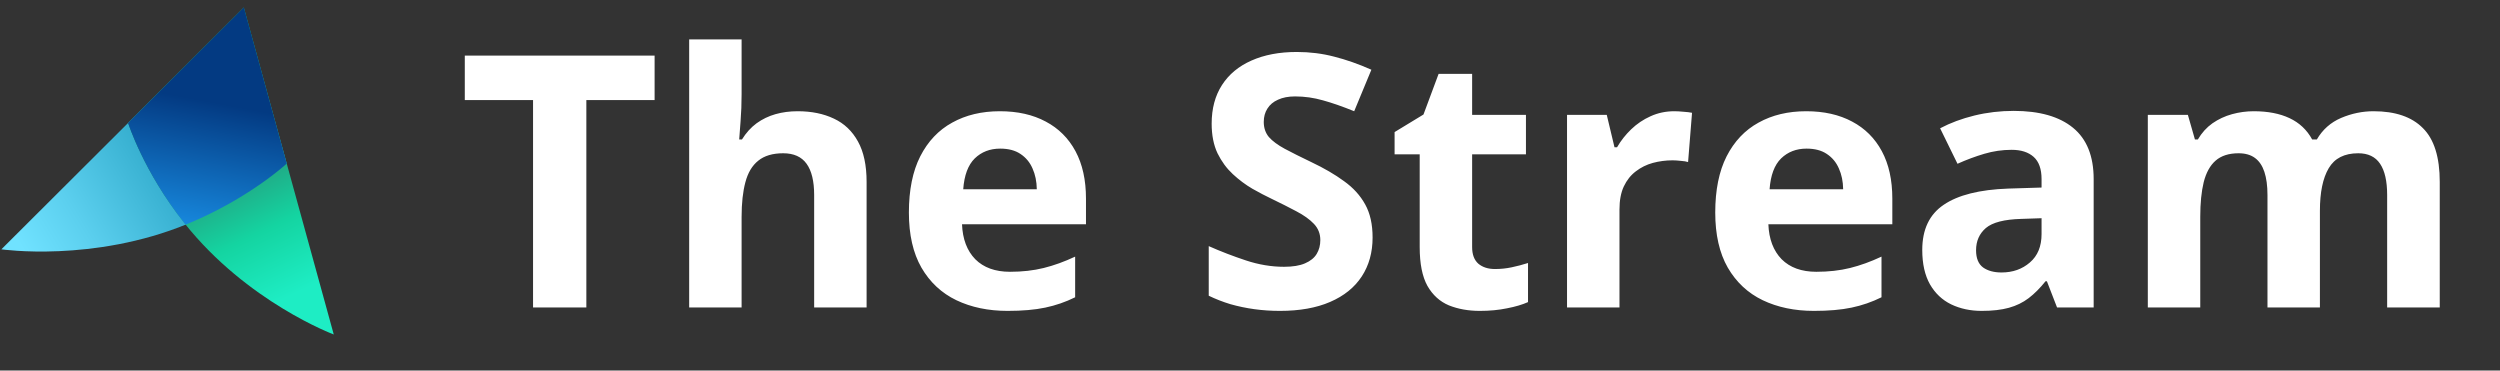 <svg width="2024" height="300" viewBox="0 0 2024 300" fill="none" xmlns="http://www.w3.org/2000/svg"><rect x="0" y="0" width="2024" height="300" fill="#333333" stroke="none"/><path d="M232.14 132.46C232.14 132.46 201.452 160.848 151.729 181.299C75.369 212.678 1.113 201.85 1.113 201.85L197.384 6.125L232.14 132.46Z" fill="url(#paint0_linear_1753_13831)"/><path d="M103.708 99.534C103.708 99.534 116.209 138.988 149.294 180.652C200.096 244.636 270.215 270.797 270.215 270.797L197.384 6.125L103.708 99.534Z" fill="url(#paint1_linear_1753_13831)"/><path d="M149.294 180.669C149.625 181.077 149.955 181.469 150.268 181.876C150.755 181.672 151.241 181.484 151.729 181.282C201.453 160.848 232.14 132.444 232.14 132.444L197.384 6.125L103.708 99.534C103.708 99.534 116.209 138.988 149.294 180.652V180.669Z" fill="url(#paint2_linear_1753_13831)"/><path d="M474.709 248.906H431.558V80.99H376.299V45.008H529.969V80.99H474.709V248.906ZM600.401 31.898V76.109C600.401 83.826 600.123 91.171 599.567 98.145C599.103 105.117 598.732 110.045 598.453 112.927H600.681C604.022 107.535 607.964 103.165 612.512 99.817C617.152 96.471 622.255 94.006 627.824 92.427C633.391 90.846 639.376 90.055 645.779 90.055C657.008 90.055 666.797 92.054 675.15 96.053C683.501 99.957 689.997 106.141 694.637 114.601C699.277 122.968 701.597 133.848 701.597 147.237V248.906H659.141V157.835C659.141 146.678 657.1 138.264 653.018 132.593C648.934 126.92 642.624 124.085 634.087 124.085C625.55 124.085 618.823 126.083 613.904 130.082C608.986 133.986 605.505 139.797 603.464 147.515C601.423 155.138 600.401 164.483 600.401 175.548V248.906H557.947V31.898H600.401ZM809.472 90.055C823.855 90.055 836.244 92.845 846.637 98.423C857.03 103.909 865.058 111.905 870.718 122.411C876.378 132.918 879.209 145.748 879.209 160.904V181.544H778.85C779.313 193.538 782.886 202.976 789.567 209.856C796.342 216.643 805.713 220.037 817.685 220.037C827.614 220.037 836.708 219.014 844.966 216.969C853.226 214.923 861.717 211.855 870.44 207.763V240.677C862.737 244.49 854.664 247.28 846.219 249.046C837.868 250.813 827.706 251.695 815.736 251.695C800.146 251.695 786.32 248.813 774.256 243.048C762.286 237.284 752.867 228.498 746 216.689C739.225 204.881 735.838 190.006 735.838 172.06C735.838 153.837 738.9 138.682 745.025 126.594C751.242 114.415 759.872 105.304 770.915 99.26C781.958 93.124 794.811 90.055 809.472 90.055ZM809.75 120.319C801.491 120.319 794.624 122.968 789.149 128.268C783.767 133.568 780.658 141.89 779.823 153.233H839.399C839.306 146.911 838.146 141.286 835.919 136.357C833.784 131.43 830.537 127.526 826.176 124.642C821.907 121.76 816.432 120.319 809.75 120.319ZM1111.25 192.284C1111.25 204.37 1108.32 214.877 1102.48 223.803C1096.63 232.728 1088.09 239.609 1076.87 244.443C1065.73 249.278 1052.18 251.695 1036.22 251.695C1029.17 251.695 1022.25 251.231 1015.48 250.301C1008.8 249.372 1002.35 248.024 996.132 246.257C990.007 244.396 984.162 242.118 978.593 239.422V199.256C988.244 203.533 998.267 207.392 1008.66 210.832C1019.05 214.273 1029.35 215.992 1039.56 215.992C1046.61 215.992 1052.27 215.063 1056.54 213.203C1060.9 211.344 1064.06 208.787 1066.01 205.533C1067.96 202.278 1068.93 198.559 1068.93 194.375C1068.93 189.262 1067.21 184.892 1063.78 181.266C1060.35 177.64 1055.61 174.245 1049.58 171.085C1043.64 167.923 1036.92 164.53 1029.4 160.904C1024.67 158.672 1019.52 155.975 1013.95 152.815C1008.38 149.56 1003.09 145.608 998.08 140.96C993.07 136.311 988.941 130.686 985.692 124.085C982.537 117.39 980.96 109.394 980.96 100.097C980.96 87.917 983.744 77.503 989.312 68.856C994.879 60.21 1002.81 53.608 1013.11 49.052C1023.51 44.404 1035.76 42.079 1049.86 42.079C1060.44 42.079 1070.51 43.334 1080.07 45.845C1089.72 48.262 1099.79 51.795 1110.27 56.444L1096.35 90.055C1086.98 86.243 1078.58 83.314 1071.16 81.269C1063.73 79.13 1056.17 78.061 1048.47 78.061C1043.09 78.061 1038.49 78.945 1034.69 80.711C1030.88 82.385 1028.01 84.802 1026.06 87.963C1024.11 91.031 1023.14 94.612 1023.14 98.702C1023.14 103.537 1024.53 107.628 1027.31 110.975C1030.19 114.23 1034.46 117.39 1040.12 120.459C1045.87 123.527 1053.02 127.107 1061.55 131.197C1071.95 136.126 1080.81 141.286 1088.14 146.678C1095.56 151.978 1101.27 158.253 1105.26 165.507C1109.25 172.666 1111.25 181.592 1111.25 192.284ZM1210.35 217.806C1214.99 217.806 1219.49 217.34 1223.85 216.411C1228.31 215.481 1232.72 214.318 1237.08 212.925V244.583C1232.53 246.628 1226.87 248.302 1220.1 249.603C1213.42 250.998 1206.08 251.695 1198.1 251.695C1188.82 251.695 1180.47 250.207 1173.05 247.232C1165.72 244.165 1159.92 238.911 1155.65 231.473C1151.47 223.943 1149.39 213.482 1149.39 200.093V124.922H1129.06V106.931L1152.45 92.705L1164.7 59.791H1191.84V92.984H1235.41V124.922H1191.84V200.093C1191.84 206.044 1193.51 210.507 1196.85 213.482C1200.28 216.365 1204.78 217.806 1210.35 217.806ZM1355.53 90.055C1357.67 90.055 1360.13 90.195 1362.91 90.474C1365.79 90.659 1368.11 90.938 1369.87 91.31L1366.67 131.197C1365.28 130.733 1363.28 130.408 1360.68 130.222C1358.18 129.942 1356 129.803 1354.14 129.803C1348.67 129.803 1343.33 130.5 1338.13 131.894C1333.03 133.289 1328.44 135.567 1324.35 138.729C1320.27 141.797 1317.02 145.888 1314.61 151.001C1312.29 156.022 1311.13 162.205 1311.13 169.551V248.906H1268.67V92.984H1300.83L1307.09 119.204H1309.18C1312.24 113.904 1316.05 109.068 1320.59 104.698C1325.23 100.236 1330.48 96.702 1336.32 94.1C1342.26 91.403 1348.67 90.055 1355.53 90.055ZM1462.3 90.055C1476.68 90.055 1489.07 92.845 1499.46 98.423C1509.85 103.909 1517.89 111.905 1523.54 122.411C1529.2 132.918 1532.03 145.748 1532.03 160.904V181.544H1431.67C1432.14 193.538 1435.71 202.976 1442.39 209.856C1449.17 216.643 1458.53 220.037 1470.51 220.037C1480.44 220.037 1489.54 219.014 1497.79 216.969C1506.04 214.923 1514.54 211.855 1523.26 207.763V240.677C1515.56 244.49 1507.48 247.28 1499.04 249.046C1490.69 250.813 1480.53 251.695 1468.55 251.695C1452.98 251.695 1439.14 248.813 1427.08 243.048C1415.11 237.284 1405.69 228.498 1398.82 216.689C1392.05 204.881 1388.66 190.006 1388.66 172.06C1388.66 153.837 1391.72 138.682 1397.85 126.594C1404.06 114.415 1412.7 105.304 1423.74 99.26C1434.77 93.124 1447.63 90.055 1462.3 90.055ZM1462.57 120.319C1454.32 120.319 1447.45 122.968 1441.97 128.268C1436.58 133.568 1433.48 141.89 1432.65 153.233H1492.22C1492.13 146.911 1490.98 141.286 1488.74 136.357C1486.61 131.43 1483.36 127.526 1479 124.642C1474.73 121.76 1469.25 120.319 1462.57 120.319ZM1630.3 89.776C1651.19 89.776 1667.19 94.332 1678.32 103.445C1689.46 112.556 1695.03 126.409 1695.03 145.004V248.906H1665.38L1657.17 227.707H1656.06C1651.6 233.285 1647.05 237.843 1642.42 241.376C1637.77 244.909 1632.44 247.511 1626.4 249.185C1620.37 250.858 1613.04 251.695 1604.41 251.695C1595.23 251.695 1586.97 249.929 1579.63 246.396C1572.39 242.862 1566.69 237.47 1562.51 230.218C1558.34 222.873 1556.26 213.574 1556.26 202.325C1556.26 185.775 1562.04 173.595 1573.65 165.785C1585.25 157.882 1602.65 153.512 1625.84 152.675L1652.85 151.838V145.004C1652.85 136.823 1650.71 130.826 1646.45 127.013C1642.18 123.201 1636.25 121.296 1628.64 121.296C1621.11 121.296 1613.74 122.364 1606.5 124.504C1599.26 126.642 1592.02 129.338 1584.79 132.593L1570.72 103.863C1578.99 99.493 1588.21 96.053 1598.43 93.542C1608.72 91.031 1619.36 89.776 1630.3 89.776ZM1652.85 176.663L1636.43 177.221C1622.69 177.593 1613.13 180.056 1607.75 184.612C1602.47 189.169 1599.82 195.166 1599.82 202.604C1599.82 209.111 1601.73 213.761 1605.53 216.551C1609.34 219.247 1614.3 220.595 1620.43 220.595C1629.52 220.595 1637.17 217.899 1643.39 212.506C1649.7 207.114 1652.85 199.443 1652.85 189.493V176.663ZM1921.63 90.055C1939.26 90.055 1952.59 94.612 1961.58 103.723C1970.68 112.742 1975.22 127.246 1975.22 147.237V248.906H1932.64V157.835C1932.64 146.678 1930.73 138.264 1926.92 132.593C1923.13 126.92 1917.23 124.085 1909.25 124.085C1898.01 124.085 1890.05 128.13 1885.31 136.219C1880.58 144.215 1878.2 155.697 1878.2 170.666V248.906H1835.75V157.835C1835.75 150.397 1834.91 144.168 1833.25 139.148C1831.58 134.126 1829.03 130.36 1825.59 127.85C1822.16 125.341 1817.75 124.085 1812.36 124.085C1804.48 124.085 1798.27 126.083 1793.72 130.082C1789.26 133.986 1786.07 139.797 1784.11 147.515C1782.26 155.138 1781.33 164.483 1781.33 175.548V248.906H1738.87V92.984H1771.3L1777.02 112.927H1779.38C1782.53 107.535 1786.48 103.165 1791.21 99.817C1796.04 96.471 1801.33 94.006 1807.08 92.427C1812.83 90.846 1818.68 90.055 1824.62 90.055C1836.02 90.055 1845.69 91.915 1853.57 95.634C1861.55 99.353 1867.68 105.117 1871.94 112.927H1875.71C1880.34 104.931 1886.88 99.12 1895.33 95.494C1903.87 91.868 1912.64 90.055 1921.63 90.055Z" fill="white"/><defs><linearGradient id="paint0_linear_1753_13831" x1="169.921" y1="98.016" x2="12.999" y2="192.791" gradientUnits="userSpaceOnUse"><stop stop-color="#1A96B8"/><stop offset="0.13" stop-color="#26A1C2"/><stop offset="0.72" stop-color="#5BCFEE"/><stop offset="1" stop-color="#70E2FF"/></linearGradient><linearGradient id="paint1_linear_1753_13831" x1="241.978" y1="236.302" x2="138.646" y2="21.905" gradientUnits="userSpaceOnUse"><stop stop-color="#1EEDC4"/><stop offset="0.24" stop-color="#14D4A1"/><stop offset="0.52" stop-color="#279376"/><stop offset="0.69" stop-color="#1C8C70"/><stop offset="1" stop-color="#007A62"/></linearGradient><linearGradient id="paint2_linear_1753_13831" x1="151.647" y1="199.142" x2="177.613" y2="60.915" gradientUnits="userSpaceOnUse"><stop stop-color="#1A94EB"/><stop offset="0.84" stop-color="#033A82"/></linearGradient></defs></svg>
